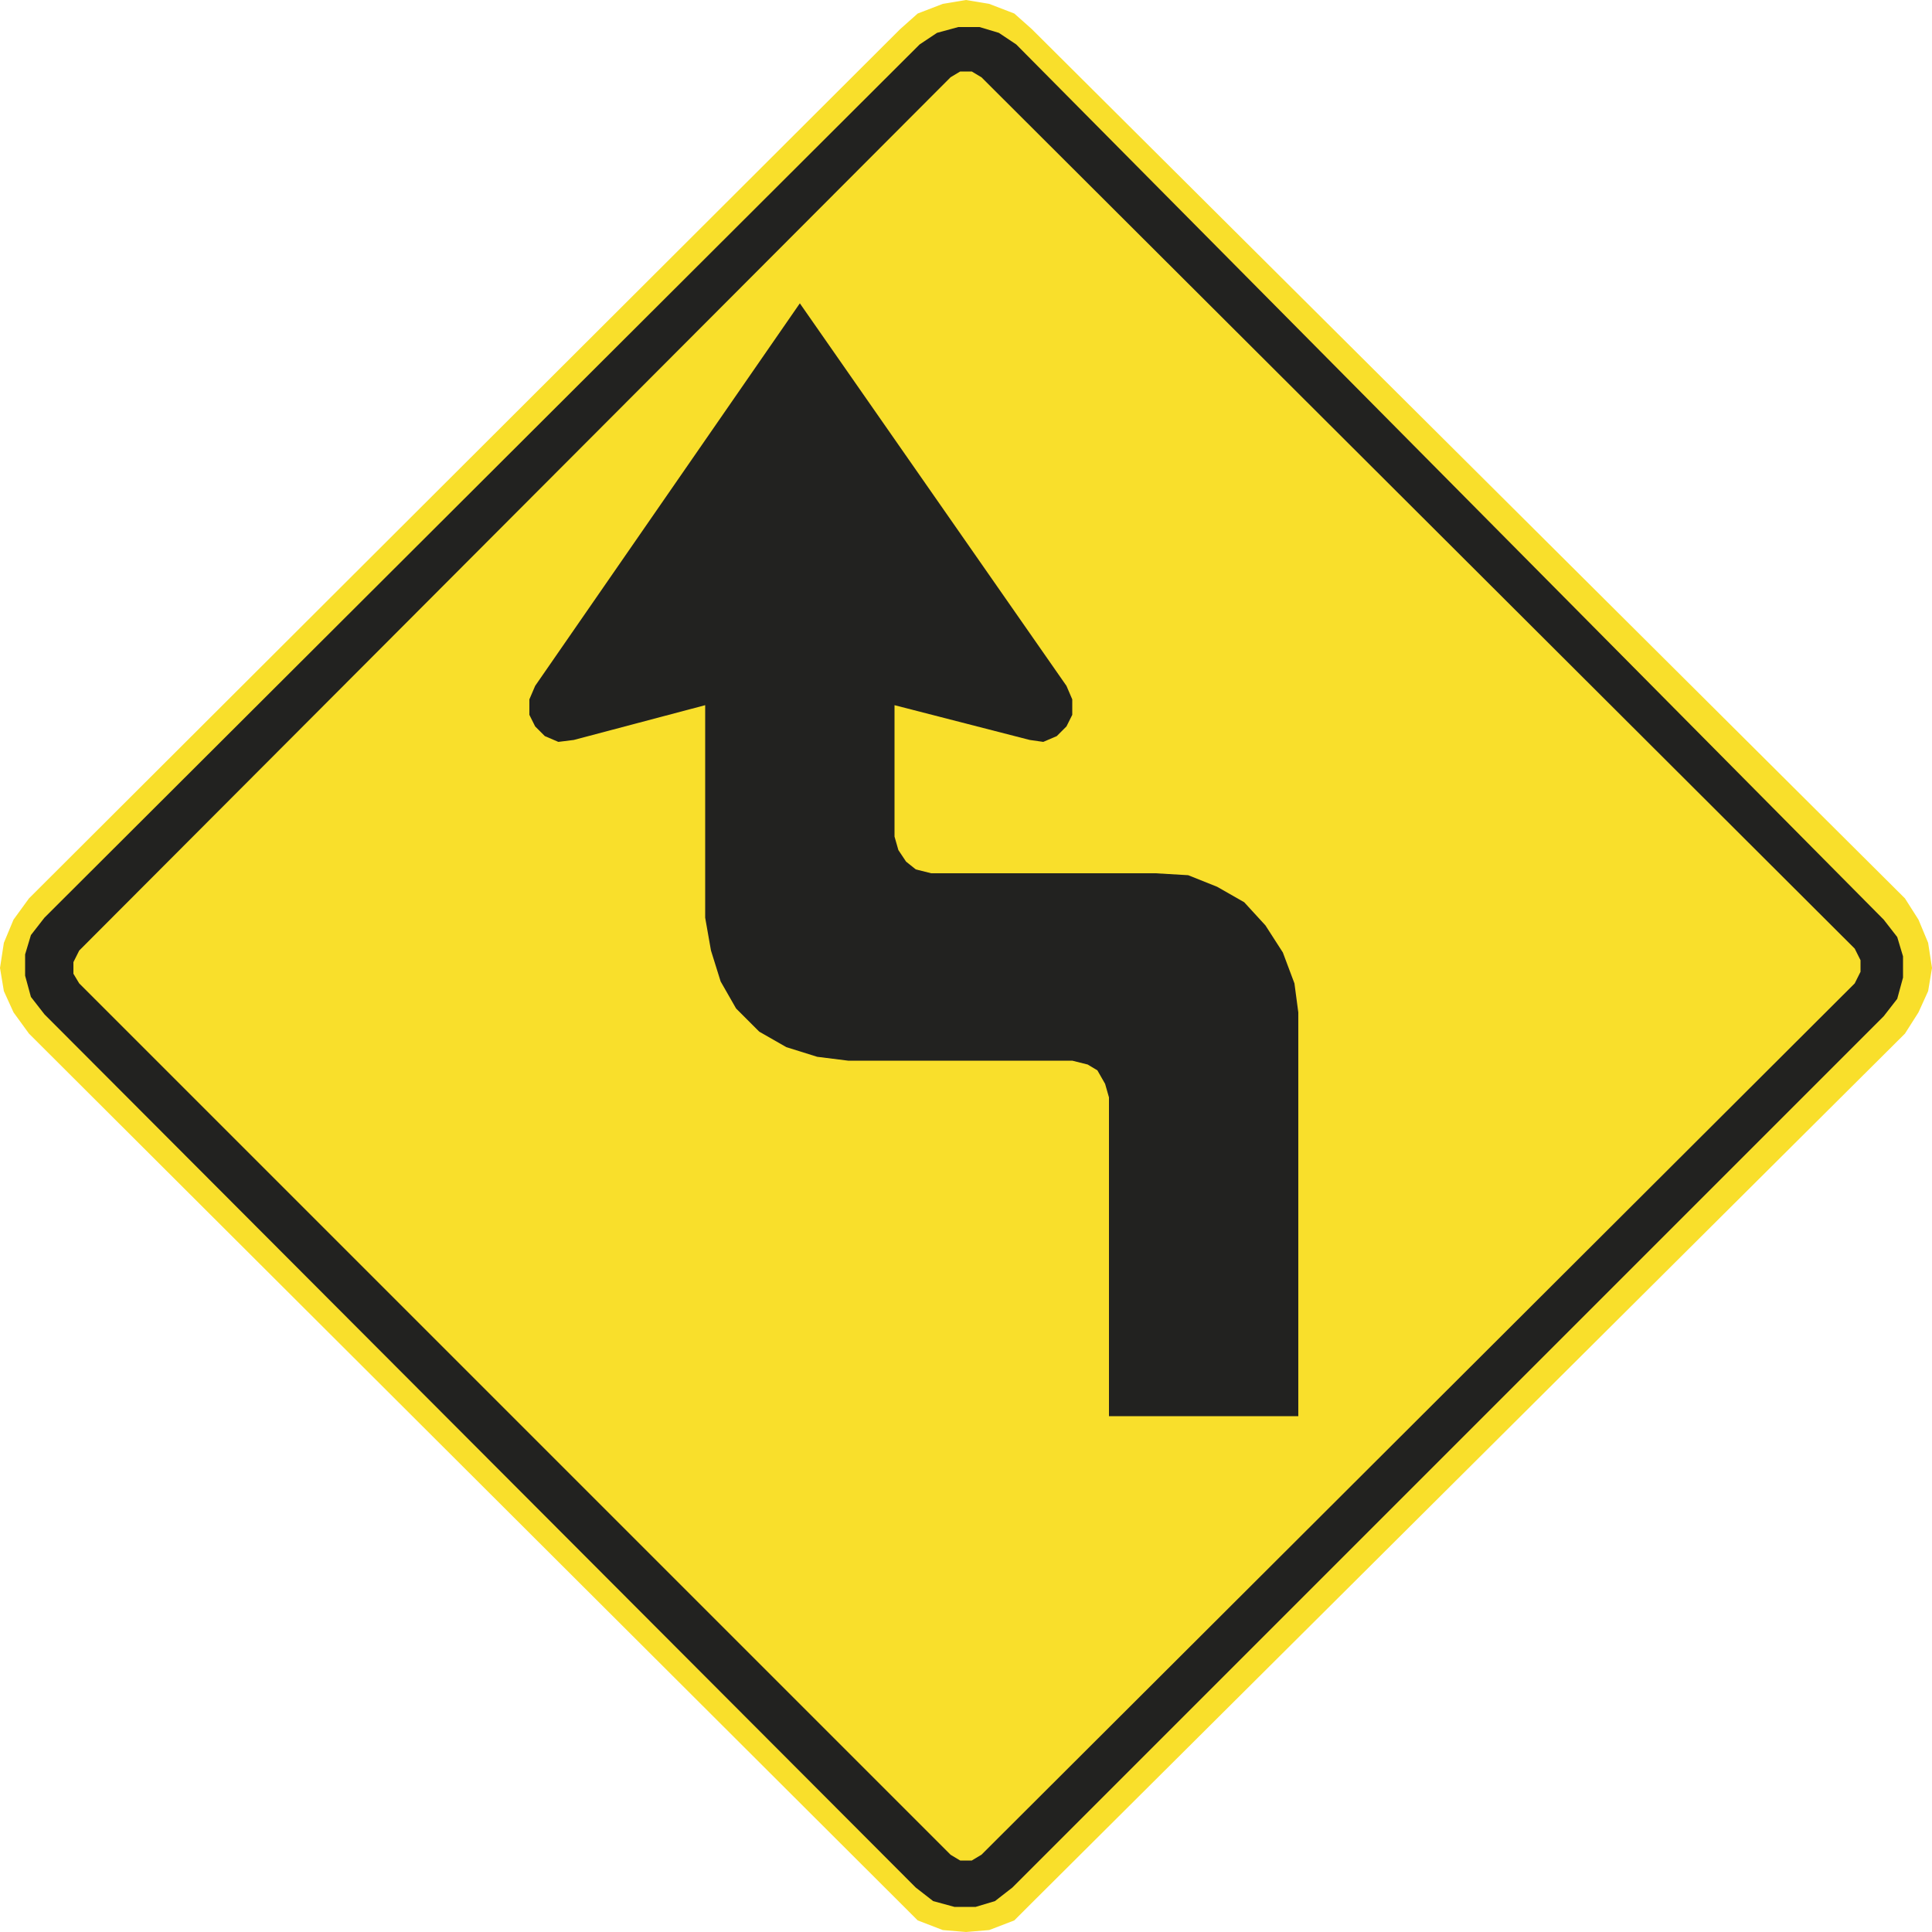 <?xml version="1.0" encoding="utf-8"?>
<!-- Generator: Adobe Illustrator 19.2.1, SVG Export Plug-In . SVG Version: 6.00 Build 0)  -->
<svg version="1.1" id="Capa_1" xmlns="http://www.w3.org/2000/svg" xmlns:xlink="http://www.w3.org/1999/xlink" x="0px" y="0px"
	 viewBox="0 0 100 100" style="enable-background:new 0 0 100 100;" xml:space="preserve" width="100" height="100">
<style type="text/css">
	.st0{fill-rule:evenodd;clip-rule:evenodd;fill:none;stroke:#211915;stroke-width:0.203;stroke-miterlimit:3.864;}
	.st1{fill:#F9DF2B;}
	.st2{fill-rule:evenodd;clip-rule:evenodd;fill:#222220;}
	.st3{fill:#222220;}
</style>
<path class="st0" d="M0,85.7"/>
<path class="st0" d="M-0.4,86"/>
<g>
	<polyline class="st1" points="98.6,53.5 99.3,52.4 99.8,51.3 100,50.1 99.8,48.8 99.3,47.6 98.6,46.5 53.4,1.5 52.5,0.7 51.2,0.2 
		50,0 48.8,0.2 47.5,0.7 46.6,1.5 1.5,46.5 0.7,47.6 0.2,48.8 0,50.1 0.2,51.3 0.7,52.4 1.5,53.5 46.6,98.5 47.5,99.4 48.8,99.9 
		50,100 51.2,99.9 52.5,99.4 53.4,98.5 98.6,53.5 	"/>
	<path class="st2" d="M47.4,97.7l0.9,0.7l1.1,0.3h1.1l1-0.3l0.9-0.7l45.1-45.1l0.7-0.9l0.3-1.1v-1.1l-0.3-1l-0.7-0.9L52.6,2.3
		l-0.9-0.6l-1-0.3h-1.1l-1.1,0.3l-0.9,0.6L2.3,47.5l-0.7,0.9l-0.3,1v1.1l0.3,1.1l0.7,0.9L47.4,97.7 M49.2,96L4.1,50.9l-0.3-0.5v-0.6
		l0.3-0.6L49.2,4l0.5-0.3h0.6L50.8,4L96,49.1l0.3,0.6v0.6L96,50.9L50.8,96l-0.5,0.3h-0.6L49.2,96z"/>
	<polyline class="st3" points="67.2,73.3 57.4,73.3 57.4,56.8 57.2,56.1 56.8,55.4 56.3,55.1 55.5,54.9 43.9,54.9 42.3,54.7 
		40.7,54.2 39.3,53.4 38.1,52.2 37.3,50.8 36.8,49.2 36.5,47.5 36.5,36.5 29.7,38.3 28.9,38.4 28.2,38.1 27.7,37.6 27.4,37 
		27.4,36.2 27.7,35.5 41.4,15.7 55.2,35.5 55.5,36.2 55.5,37 55.2,37.6 54.7,38.1 54,38.4 53.3,38.3 46.3,36.5 46.3,43.3 46.5,44 
		46.9,44.6 47.4,45 48.2,45.2 59.8,45.2 61.5,45.3 63,45.9 64.4,46.7 65.5,47.9 66.4,49.3 67,50.9 67.2,52.4 67.2,73.3 	"/>
</g>
</svg>
